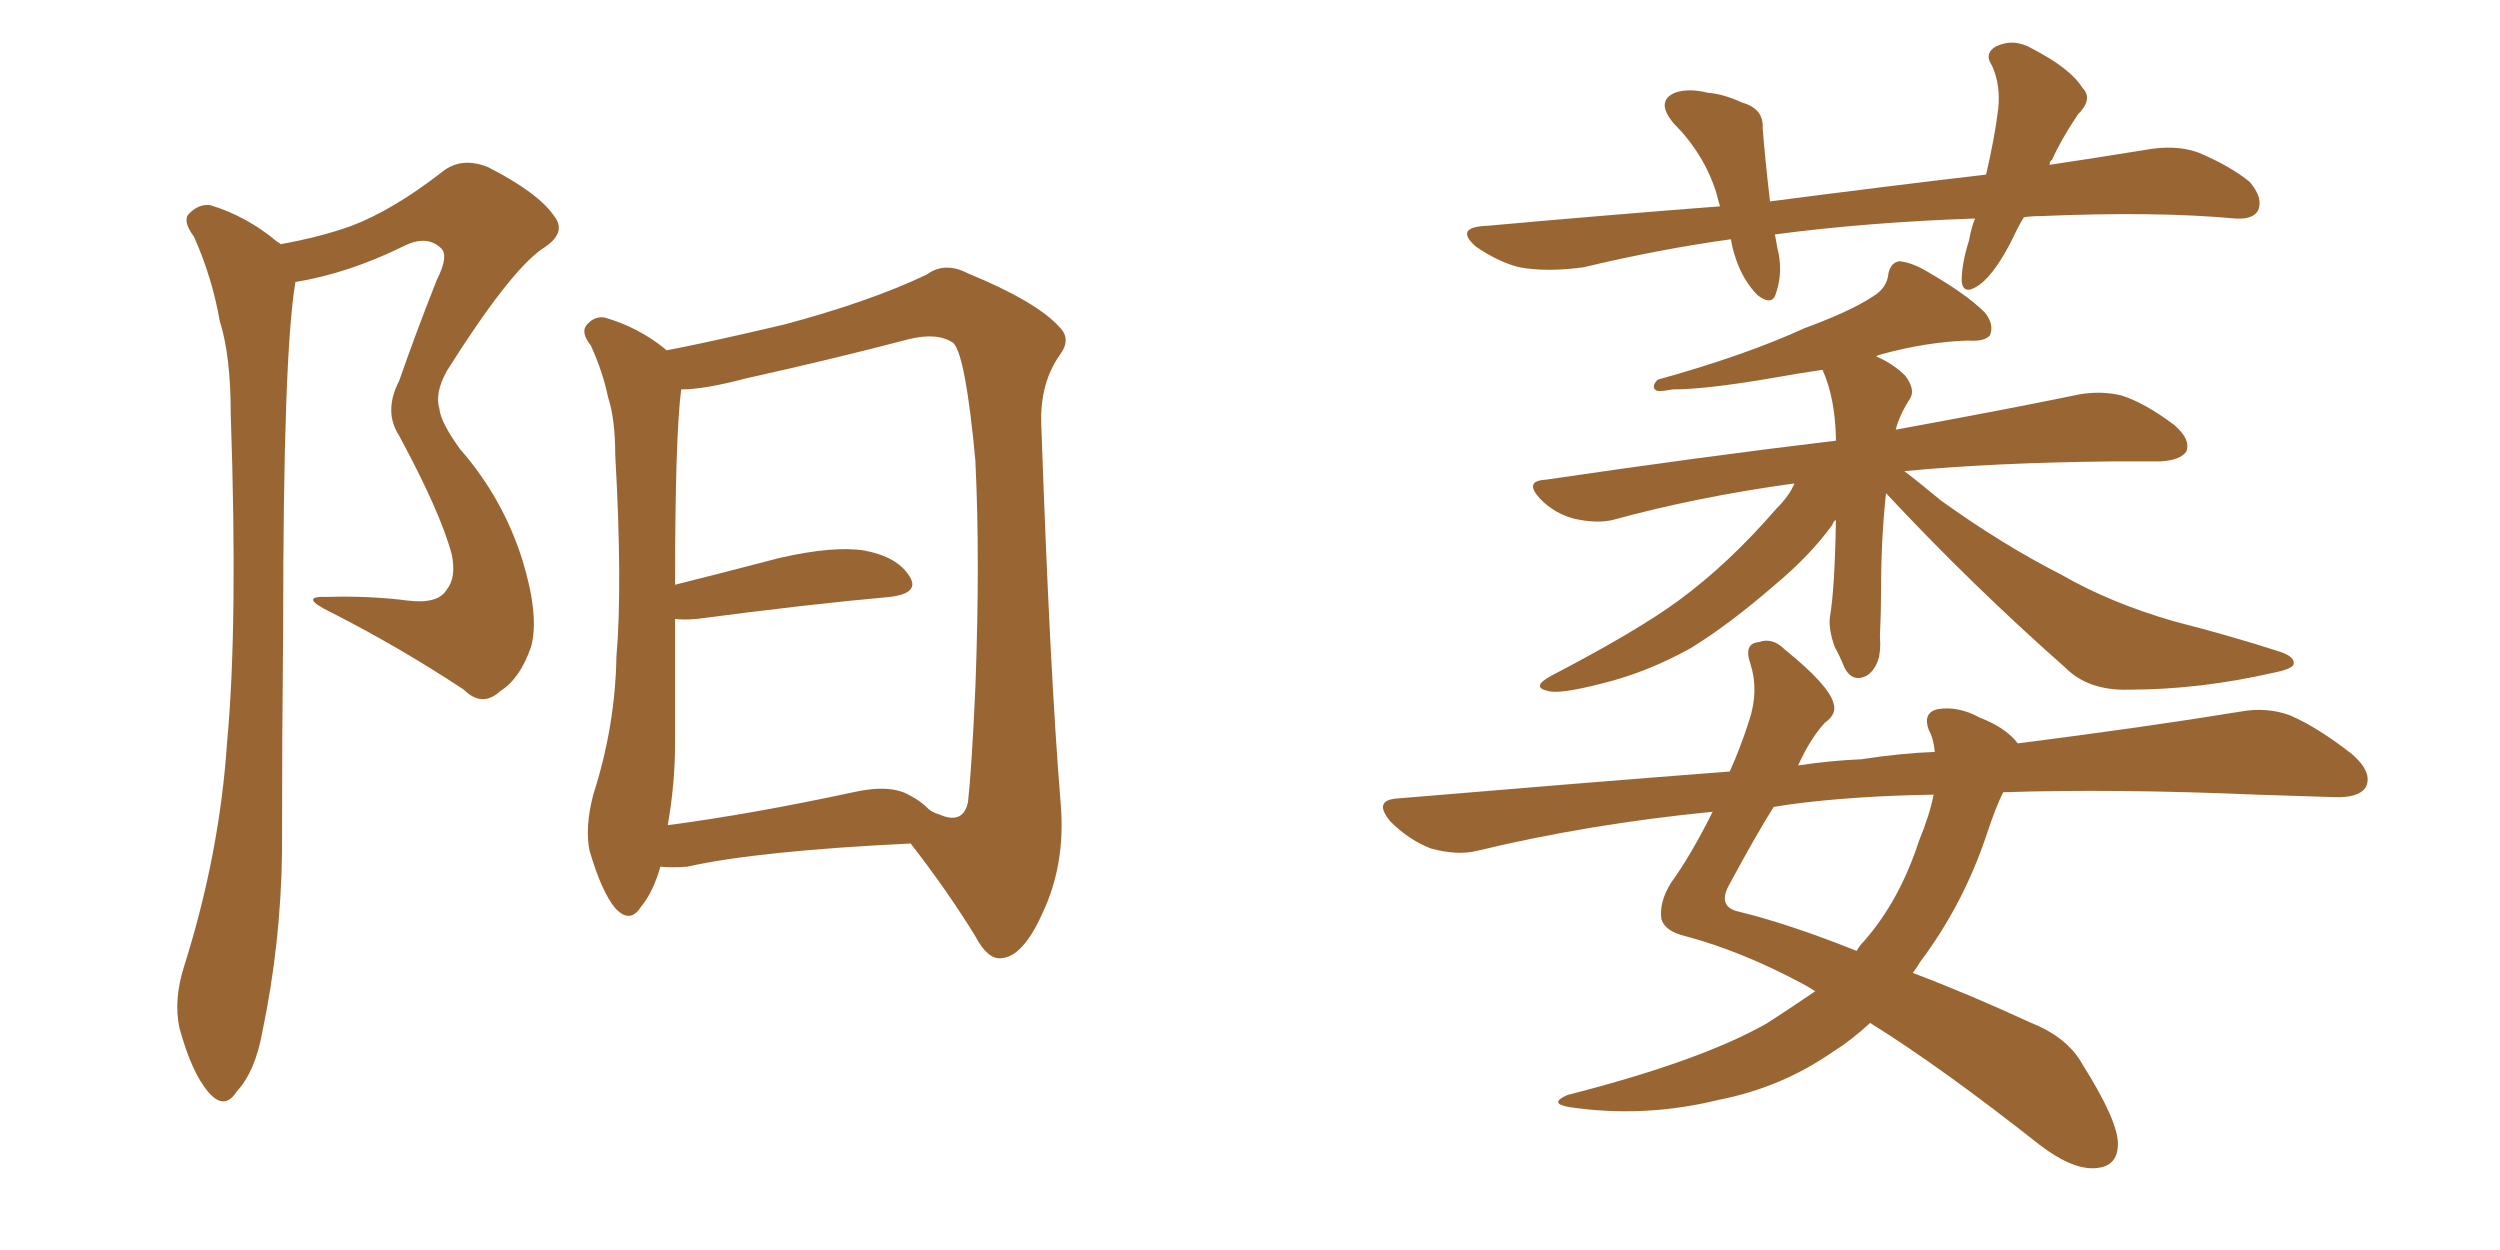 <svg xmlns="http://www.w3.org/2000/svg" xmlns:xlink="http://www.w3.org/1999/xlink" width="300" height="150"><path fill="#996633" padding="10" d="M33.69 29.30L33.69 29.30Q38.53 28.42 42.19 27.10L42.19 27.10Q47.17 25.20 53.03 20.65L53.03 20.65Q55.37 18.75 58.59 20.07L58.59 20.07Q64.60 23.14 66.50 25.93L66.50 25.93Q68.12 27.98 65.04 29.88L65.04 29.88Q61.08 32.67 53.61 44.53L53.61 44.53Q52.15 47.17 52.73 49.07L52.73 49.07Q52.88 50.68 55.22 53.91L55.22 53.91Q60.35 59.77 62.70 67.24L62.70 67.24Q64.75 73.97 63.72 77.64L63.72 77.64Q62.40 81.45 60.06 82.91L60.06 82.91Q57.86 84.96 55.66 82.76L55.66 82.76Q47.90 77.64 39.84 73.54L39.84 73.54Q35.60 71.48 39.26 71.63L39.26 71.63Q44.38 71.48 48.93 72.07L48.93 72.07Q52.59 72.51 53.61 70.75L53.61 70.75Q54.79 69.29 54.20 66.50L54.20 66.50Q52.88 61.52 47.90 52.29L47.90 52.29Q46.00 49.37 47.90 45.70L47.90 45.70Q50.10 39.40 52.44 33.54L52.44 33.54Q53.91 30.62 52.88 29.74L52.88 29.74Q51.12 28.13 48.34 29.59L48.34 29.59Q41.75 32.81 35.45 33.84L35.45 33.84Q33.98 42.48 33.98 75.15L33.98 75.15Q33.84 88.62 33.84 102.39L33.84 102.39Q33.69 113.23 31.49 123.78L31.49 123.78Q30.62 128.61 28.42 130.96L28.42 130.96Q26.95 133.30 25.05 131.10L25.05 131.10Q23.00 128.76 21.53 123.34L21.53 123.34Q20.80 119.97 22.12 115.87L22.12 115.87Q26.37 102.39 27.25 89.06L27.25 89.06Q28.56 75 27.69 49.80L27.69 49.80Q27.69 42.63 26.37 38.53L26.37 38.53Q25.49 33.40 23.29 28.42L23.29 28.42Q21.97 26.66 22.56 25.78L22.56 25.78Q23.73 24.46 25.20 24.61L25.20 24.61Q29.59 25.93 33.25 29.00L33.25 29.00Q33.54 29.15 33.69 29.30ZM79.25 104.00L79.25 104.00Q78.37 107.08 76.90 108.84L76.90 108.84Q75.59 110.89 73.83 108.98L73.83 108.98Q72.22 107.08 70.75 102.10L70.75 102.10Q70.17 99.32 71.19 95.36L71.19 95.36Q73.83 87.16 73.97 78.81L73.97 78.81Q74.71 70.17 73.83 54.64L73.83 54.64Q73.83 50.24 72.95 47.61L72.95 47.61Q72.36 44.68 70.90 41.46L70.90 41.46Q69.73 39.99 70.31 39.11L70.31 39.11Q71.19 37.94 72.51 38.09L72.51 38.09Q76.61 39.26 79.83 41.89L79.83 41.89Q79.83 41.89 79.98 42.04L79.98 42.04Q84.67 41.16 94.04 38.96L94.04 38.96Q104.44 36.18 111.18 32.96L111.18 32.96Q113.38 31.35 116.16 32.81L116.16 32.81Q124.37 36.18 127.15 39.26L127.15 39.26Q128.61 40.72 127.15 42.63L127.15 42.63Q124.80 46.00 124.95 50.83L124.95 50.83Q125.98 80.57 127.29 96.53L127.29 96.53Q127.88 103.71 125.10 109.57L125.10 109.57Q122.75 114.84 120.12 114.99L120.12 114.99Q118.51 115.14 117.04 112.35L117.04 112.35Q113.82 107.08 109.28 101.22L109.28 101.22Q90.97 102.10 82.47 104.00L82.47 104.00Q80.71 104.15 79.25 104.00ZM109.28 95.51L109.28 95.51L109.28 95.51Q110.45 96.09 111.47 97.12L111.47 97.12Q112.06 97.56 112.65 97.71L112.65 97.71Q115.58 99.02 116.16 96.24L116.16 96.24Q116.60 92.29 117.04 82.62L117.04 82.62Q117.63 67.09 117.04 55.22L117.04 55.22Q115.87 42.63 114.40 41.16L114.40 41.16Q112.50 39.84 108.98 40.72L108.98 40.72Q100.05 43.07 89.50 45.41L89.50 45.41Q84.52 46.73 81.74 46.73L81.74 46.73Q81.01 52.44 81.01 70.17L81.01 70.17Q86.87 68.70 93.60 66.94L93.60 66.94Q100.05 65.48 103.71 66.06L103.71 66.06Q107.67 66.80 109.13 69.14L109.13 69.14Q110.45 71.19 106.79 71.63L106.79 71.63Q96.97 72.51 83.64 74.27L83.64 74.27Q82.03 74.41 81.01 74.27L81.01 74.27Q81.01 81.59 81.01 89.06L81.01 89.06Q81.01 94.04 80.13 99.02L80.13 99.02Q90.09 97.71 102.39 95.07L102.39 95.07Q106.93 94.04 109.28 95.51ZM242.87 26.07L242.87 26.07Q242.14 27.25 241.55 28.56L241.55 28.56Q239.50 32.67 237.60 34.13L237.60 34.13Q235.55 35.60 235.40 33.69L235.40 33.69Q235.40 31.64 236.28 28.86L236.28 28.86Q236.57 27.25 237.01 26.22L237.01 26.22Q224.12 26.66 212.99 28.13L212.99 28.13Q213.13 28.86 213.28 29.74L213.28 29.74Q214.01 32.52 213.13 35.16L213.13 35.16Q212.70 36.77 210.94 35.45L210.94 35.45Q209.18 33.69 208.30 31.05L208.30 31.05Q207.86 29.74 207.71 28.71L207.71 28.71Q199.22 29.88 189.99 32.08L189.99 32.08Q185.60 32.67 182.37 32.08L182.37 32.08Q179.88 31.49 177.10 29.59L177.10 29.59Q174.46 27.25 178.42 27.10L178.42 27.10Q193.07 25.78 206.40 24.76L206.40 24.76Q206.10 23.73 205.96 23.14L205.96 23.14Q204.49 18.46 200.83 14.79L200.83 14.79Q198.63 12.16 200.98 11.13L200.98 11.13Q202.59 10.55 204.93 11.13L204.93 11.13Q206.84 11.28 209.03 12.30L209.03 12.30Q211.67 13.04 211.52 15.38L211.52 15.38Q211.82 19.19 212.40 24.17L212.40 24.17Q225.88 22.41 238.33 20.95L238.33 20.95Q239.36 16.55 239.79 13.04L239.79 13.04Q240.09 10.25 239.06 7.91L239.06 7.91Q238.04 6.45 239.50 5.57L239.50 5.57Q241.70 4.54 243.90 5.86L243.90 5.86Q248.44 8.20 249.90 10.55L249.90 10.55Q251.22 11.87 249.32 13.77L249.32 13.77Q247.27 16.85 246.24 19.19L246.24 19.19Q245.95 19.34 245.95 19.78L245.95 19.78Q251.81 18.90 257.23 18.02L257.23 18.02Q261.04 17.29 263.82 18.31L263.82 18.31Q267.63 19.92 269.97 21.83L269.97 21.83Q271.58 23.73 271.00 25.20L271.00 25.20Q270.41 26.37 268.21 26.22L268.21 26.22Q258.69 25.34 244.92 25.93L244.92 25.93Q243.75 25.93 242.87 26.07ZM226.32 59.18L226.32 59.18Q225.73 64.75 225.73 70.61L225.73 70.61Q225.73 73.39 225.59 76.46L225.59 76.46Q225.88 79.69 224.12 81.01L224.12 81.01Q222.36 82.03 221.34 80.13L221.34 80.13Q220.75 78.66 220.17 77.64L220.17 77.64Q219.43 75.59 219.58 74.12L219.58 74.12Q220.17 70.75 220.31 62.40L220.31 62.40Q220.02 62.55 219.87 62.99L219.87 62.99Q217.24 66.65 212.84 70.31L212.84 70.31Q207.42 75 202.88 77.78L202.88 77.78Q197.61 80.71 192.19 82.03L192.19 82.03Q187.06 83.35 185.74 82.91L185.74 82.91Q183.69 82.47 186.04 81.15L186.04 81.15Q196.44 75.73 201.42 72.07L201.42 72.07Q207.42 67.68 213.13 61.08L213.13 61.08Q214.75 59.47 215.33 58.01L215.33 58.01Q203.61 59.62 193.51 62.40L193.51 62.40Q191.60 62.84 188.96 62.26L188.96 62.26Q186.62 61.67 184.86 59.91L184.86 59.91Q182.81 57.71 185.45 57.57L185.45 57.57Q204.35 54.79 220.31 52.88L220.31 52.88Q220.31 52.59 220.31 52.44L220.31 52.44Q220.17 47.61 218.70 44.38L218.70 44.38Q215.63 44.82 212.40 45.41L212.40 45.41Q204.64 46.73 200.68 46.73L200.68 46.73Q199.22 47.02 198.78 46.88L198.78 46.88Q198.05 46.44 198.93 45.56L198.93 45.56Q209.47 42.63 216.50 39.40L216.50 39.40Q222.07 37.35 224.71 35.60L224.71 35.60Q226.46 34.57 226.61 32.81L226.61 32.81Q226.90 31.49 227.93 31.35L227.93 31.35Q229.39 31.49 231.15 32.52L231.15 32.52Q235.99 35.30 238.18 37.50L238.18 37.50Q239.36 38.96 238.77 40.28L238.77 40.28Q238.04 41.02 236.13 40.87L236.13 40.87Q231.30 41.02 225.88 42.48L225.88 42.48Q225.29 42.63 225.15 42.77L225.15 42.77Q227.20 43.65 228.66 45.12L228.66 45.12Q229.83 46.73 229.25 47.75L229.25 47.75Q227.93 49.80 227.49 51.56L227.49 51.56Q241.11 49.07 249.61 47.31L249.61 47.31Q252.25 46.88 254.59 47.46L254.59 47.46Q257.37 48.34 260.89 50.98L260.89 50.98Q262.94 52.73 262.35 54.20L262.35 54.20Q261.62 55.22 259.28 55.37L259.28 55.37Q256.49 55.37 253.42 55.37L253.42 55.37Q239.06 55.52 228.52 56.54L228.52 56.54Q230.27 57.86 232.91 60.06L232.91 60.06Q240.23 65.33 247.41 68.99L247.41 68.99Q253.27 72.36 260.89 74.56L260.89 74.56Q267.77 76.32 273.63 78.22L273.63 78.22Q275.39 78.81 275.24 79.69L275.24 79.69Q275.10 80.27 272.90 80.71L272.90 80.71Q263.96 82.76 255.47 82.76L255.47 82.76Q250.63 82.91 247.85 80.13L247.85 80.13Q236.57 70.17 226.32 59.18ZM240.38 95.07L240.38 95.07Q239.50 96.83 238.48 99.90L238.48 99.90Q235.69 108.40 230.42 115.43L230.42 115.43Q229.98 116.16 229.54 116.75L229.54 116.75Q236.13 119.24 243.75 122.75L243.75 122.75Q248.14 124.51 249.90 127.73L249.90 127.73Q254.15 134.47 254.15 137.26L254.15 137.26Q254.15 140.19 251.07 140.19L251.07 140.19Q248.44 140.19 244.78 137.40L244.78 137.40Q232.91 128.03 224.41 122.75L224.41 122.75Q222.22 124.80 219.87 126.27L219.87 126.27Q213.72 130.52 206.25 131.98L206.25 131.98Q197.31 134.18 188.38 132.86L188.38 132.86Q185.74 132.42 188.09 131.40L188.09 131.40Q204.20 127.29 212.11 122.75L212.11 122.75Q215.04 120.85 217.82 118.95L217.82 118.95Q216.94 118.36 216.06 117.92L216.06 117.92Q208.89 114.11 202.29 112.35L202.29 112.35Q199.80 111.77 199.37 110.30L199.37 110.30Q199.07 108.25 200.54 105.91L200.54 105.91Q202.88 102.69 205.52 97.41L205.52 97.41Q190.58 98.88 177.25 102.10L177.25 102.10Q174.90 102.69 171.68 101.81L171.68 101.81Q169.04 100.78 166.85 98.58L166.85 98.58Q164.65 95.95 167.87 95.80L167.87 95.80Q188.67 94.04 207.57 92.58L207.57 92.58Q208.89 89.65 209.91 86.43L209.91 86.43Q211.08 82.91 210.06 79.69L210.06 79.69Q209.18 77.20 211.08 77.05L211.08 77.05Q212.70 76.46 214.16 77.93L214.16 77.93Q219.43 82.18 220.02 84.38L220.02 84.38Q220.46 85.69 218.99 86.72L218.99 86.72Q217.24 88.62 215.77 91.85L215.77 91.85Q219.73 91.26 223.39 91.11L223.39 91.11Q228.08 90.38 232.18 90.23L232.18 90.23Q232.03 88.62 231.45 87.60L231.45 87.60Q230.71 85.55 232.47 85.11L232.47 85.11Q234.96 84.67 237.60 86.13L237.60 86.13Q240.67 87.30 242.14 89.21L242.14 89.21Q258.11 87.16 268.80 85.40L268.80 85.40Q272.02 84.81 274.80 85.84L274.80 85.84Q278.17 87.30 282.28 90.53L282.28 90.53Q284.77 92.72 283.89 94.48L283.89 94.48Q283.01 95.80 279.93 95.65L279.93 95.65Q275.83 95.51 270.85 95.36L270.85 95.36Q253.71 94.63 240.38 95.07ZM214.75 96.53L214.75 96.53L214.75 96.53Q213.72 96.68 212.84 96.83L212.84 96.83Q210.64 100.34 207.57 106.05L207.57 106.05Q205.96 108.84 208.74 109.42L208.74 109.42Q214.75 110.89 222.80 114.11L222.80 114.11Q223.10 113.53 223.68 112.94L223.68 112.94Q227.93 108.11 230.27 100.93L230.27 100.93Q231.59 97.71 232.03 95.36L232.03 95.36Q222.36 95.51 214.75 96.53Z"/></svg>